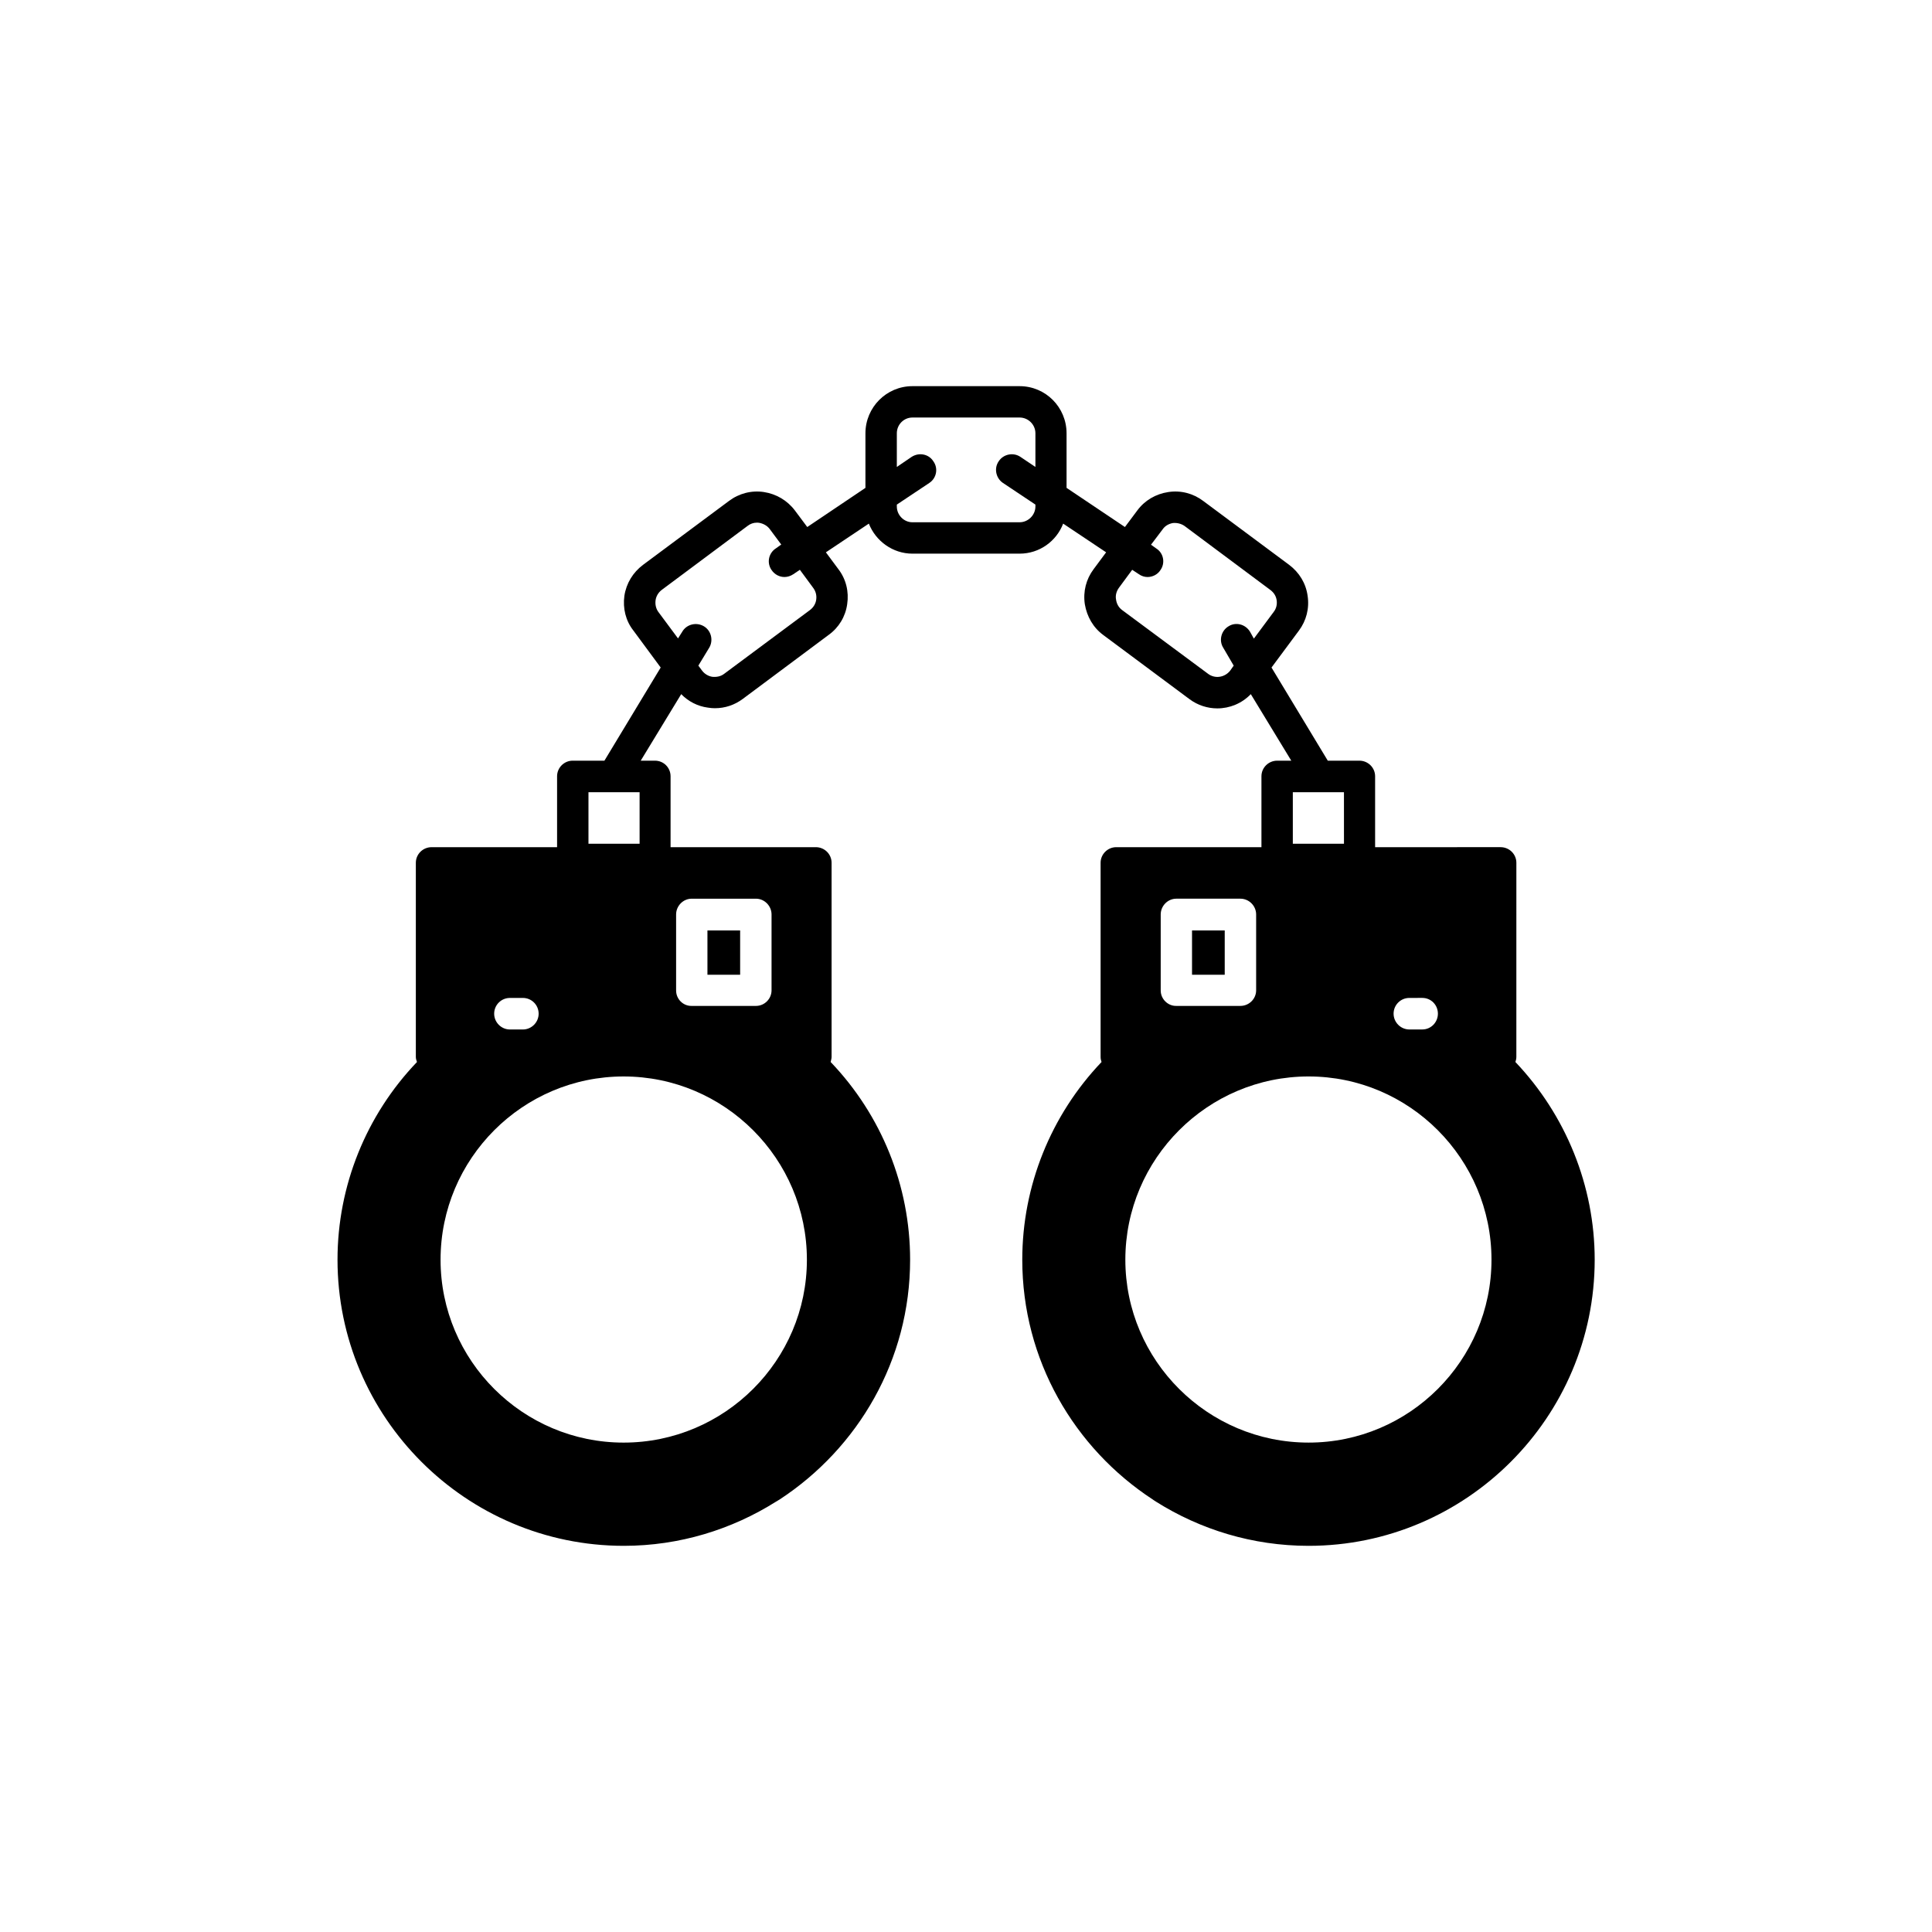 <?xml version="1.0" encoding="UTF-8"?>
<!-- Uploaded to: ICON Repo, www.iconrepo.com, Generator: ICON Repo Mixer Tools -->
<svg fill="#000000" width="800px" height="800px" version="1.1" viewBox="144 144 512 512" xmlns="http://www.w3.org/2000/svg">
 <g>
  <path d="m459.9 390.58h8.664v11.738h-8.664z"/>
  <path d="m331.48 390.58h8.664v11.738h-8.664z"/>
  <path d="m545.6 425.44c0.152-0.453 0.25-0.906 0.25-1.359l0.004-51.441c0-2.266-1.863-4.133-4.18-4.133l-33.254 0.004v-18.793c0-2.266-1.863-4.133-4.18-4.133h-8.363l-14.914-24.684 7.254-9.773c1.965-2.621 2.82-5.898 2.316-9.223-0.453-3.324-2.215-6.195-4.887-8.211l-22.77-16.93c-2.672-2.016-5.945-2.871-9.27-2.367-3.328 0.504-6.25 2.219-8.215 4.887l-3.273 4.383-15.469-10.379v-14.457c0-6.902-5.543-12.496-12.445-12.496h-28.41c-6.852 0-12.445 5.594-12.445 12.496v14.461l-15.418 10.375-3.273-4.383c-2.016-2.668-4.938-4.383-8.211-4.887-3.277-0.504-6.602 0.352-9.273 2.367l-22.77 16.93c-2.672 2.016-4.434 4.887-4.938 8.211-0.453 3.324 0.352 6.602 2.367 9.168l7.254 9.828-14.91 24.684h-8.414c-2.266 0-4.133 1.863-4.133 4.133v18.793h-33.25c-2.316 0-4.18 1.863-4.18 4.133v51.438c0 0.504 0.152 0.957 0.301 1.359-13.453 14.055-21.059 32.797-21.059 52.395 0 41.766 34.059 75.824 75.875 75.824 14.758 0 28.613-4.332 40.301-11.688 0.352-0.203 0.656-0.402 1.008-0.605 20.758-13.602 34.562-36.93 34.562-63.531 0-19.598-7.609-38.34-21.059-52.395 0.098-0.453 0.25-0.906 0.25-1.359v-51.441c0-2.266-1.863-4.133-4.18-4.133l-38.492 0.004v-18.793c0-2.266-1.812-4.133-4.133-4.133h-3.777l10.73-17.633c1.863 1.914 4.332 3.223 7.106 3.578 0.656 0.102 1.211 0.152 1.812 0.152 2.719 0 5.238-0.855 7.406-2.469l22.773-16.977c2.668-1.918 4.434-4.84 4.887-8.113 0.504-3.324-0.301-6.648-2.316-9.27l-3.328-4.484 11.387-7.609c1.812 4.637 6.348 7.961 11.539 7.961h28.414c5.289 0 9.773-3.324 11.539-7.961l11.387 7.609-3.328 4.481c-1.965 2.621-2.82 5.894-2.316 9.273 0.551 3.273 2.215 6.195 4.887 8.16l22.824 16.977c2.215 1.664 4.836 2.469 7.406 2.469 3.273 0 6.5-1.309 8.867-3.777l10.727 17.633h-3.727c-2.316 0-4.18 1.863-4.18 4.133v18.793h-38.492c-2.266 0-4.133 1.863-4.133 4.133v51.438c0 0.504 0.102 0.957 0.25 1.359-13.402 14.055-21.008 32.797-21.008 52.395 0 26.551 13.754 49.926 34.562 63.531 0.25 0.203 0.605 0.402 0.906 0.605 11.688 7.356 25.543 11.688 40.406 11.688 41.766 0 75.824-34.059 75.824-75.824 0-19.598-7.66-38.34-21.012-52.395zm-270.64-12.797c0-2.316 1.863-4.18 4.18-4.18h3.426c2.316 0 4.18 1.863 4.18 4.18 0 2.266-1.863 4.18-4.18 4.18h-3.426c-2.316 0-4.18-1.914-4.18-4.18zm48.215-6.148v-20.152c0-2.266 1.863-4.18 4.133-4.18h17.027c2.266 0 4.133 1.914 4.133 4.18v20.102c0 2.266-1.863 4.133-4.133 4.133h-17.031c-2.266 0.051-4.129-1.812-4.129-4.082zm-13.906 119.81c-26.754 0-48.516-21.766-48.516-48.465 0-26.754 21.766-48.566 48.516-48.566 26.754 0 48.566 21.816 48.566 48.566 0 26.699-21.812 48.465-48.566 48.465zm-9.32-172.36h13.551v13.652l-13.551 0.004zm59.551-54.16c0.707 0.957 0.957 2.016 0.805 3.125-0.148 1.109-0.754 2.066-1.609 2.723l-22.773 16.926c-0.906 0.707-2.016 0.906-3.125 0.805-1.059-0.148-2.062-0.754-2.719-1.609l-1.008-1.359 2.871-4.734c1.16-1.914 0.555-4.535-1.41-5.691-1.965-1.164-4.586-0.559-5.742 1.457l-1.109 1.762-5.238-7.055c-0.605-0.855-0.859-1.914-0.707-3.07 0.152-1.059 0.707-2.016 1.613-2.719l22.773-16.977c0.707-0.555 1.562-0.855 2.418-0.855 0.25 0 0.453 0 0.707 0.051 1.059 0.203 2.066 0.754 2.719 1.613l3.074 4.133-1.41 1.008c-1.969 1.25-2.473 3.871-1.164 5.734 0.805 1.211 2.117 1.863 3.426 1.863 0.805 0 1.613-0.25 2.367-0.754l1.715-1.16zm58.895-21.562c0 2.266-1.914 4.18-4.18 4.18l-28.414 0.004c-2.266 0-4.133-1.914-4.133-4.18v-0.504l8.613-5.742c1.914-1.258 2.418-3.879 1.059-5.742-1.207-1.918-3.777-2.422-5.742-1.164l-3.93 2.672v-8.918c0-2.316 1.863-4.18 4.133-4.18h28.414c2.266 0 4.18 1.863 4.18 4.18v8.918l-3.981-2.672c-1.863-1.258-4.484-0.754-5.742 1.16-1.309 1.863-0.754 4.484 1.109 5.742l8.613 5.742zm51.59 43.531c-1.41 1.762-3.981 2.215-5.844 0.805l-22.82-16.926c-0.859-0.656-1.414-1.613-1.562-2.773-0.203-1.059 0.102-2.164 0.754-3.074l3.527-4.785 1.762 1.16c0.707 0.504 1.512 0.754 2.316 0.754 1.309 0 2.672-0.656 3.426-1.863 1.312-1.863 0.809-4.484-1.105-5.691l-1.41-1.008 3.125-4.133c0.602-0.855 1.559-1.41 2.668-1.613 1.059-0.102 2.215 0.152 3.125 0.805l22.773 16.977c0.906 0.707 1.461 1.613 1.613 2.719 0.148 1.113-0.105 2.172-0.809 3.078l-5.238 7.055-1.008-1.812c-1.211-2.016-3.781-2.672-5.695-1.461-1.965 1.156-2.621 3.777-1.41 5.691l2.769 4.738zm30.129 45.848h-13.504v-13.656h13.551l0.004 13.656zm-9.32 158.7c-26.754 0-48.566-21.766-48.566-48.465 0-26.754 21.816-48.566 48.566-48.566 26.703 0 48.465 21.816 48.465 48.566 0 26.699-21.762 48.465-48.465 48.465zm-39.195-119.81v-20.152c0-2.266 1.863-4.18 4.133-4.18h16.977c2.316 0 4.18 1.914 4.18 4.18v20.102c0 2.266-1.863 4.133-4.18 4.133h-16.98c-2.215 0.051-4.129-1.812-4.129-4.082zm61.715 6.148c0-2.316 1.863-4.18 4.18-4.18l3.43-0.004c2.316 0 4.133 1.863 4.133 4.18 0 2.266-1.812 4.18-4.133 4.18l-3.426 0.004c-2.32 0-4.184-1.914-4.184-4.18z"/>
 </g>
</svg>